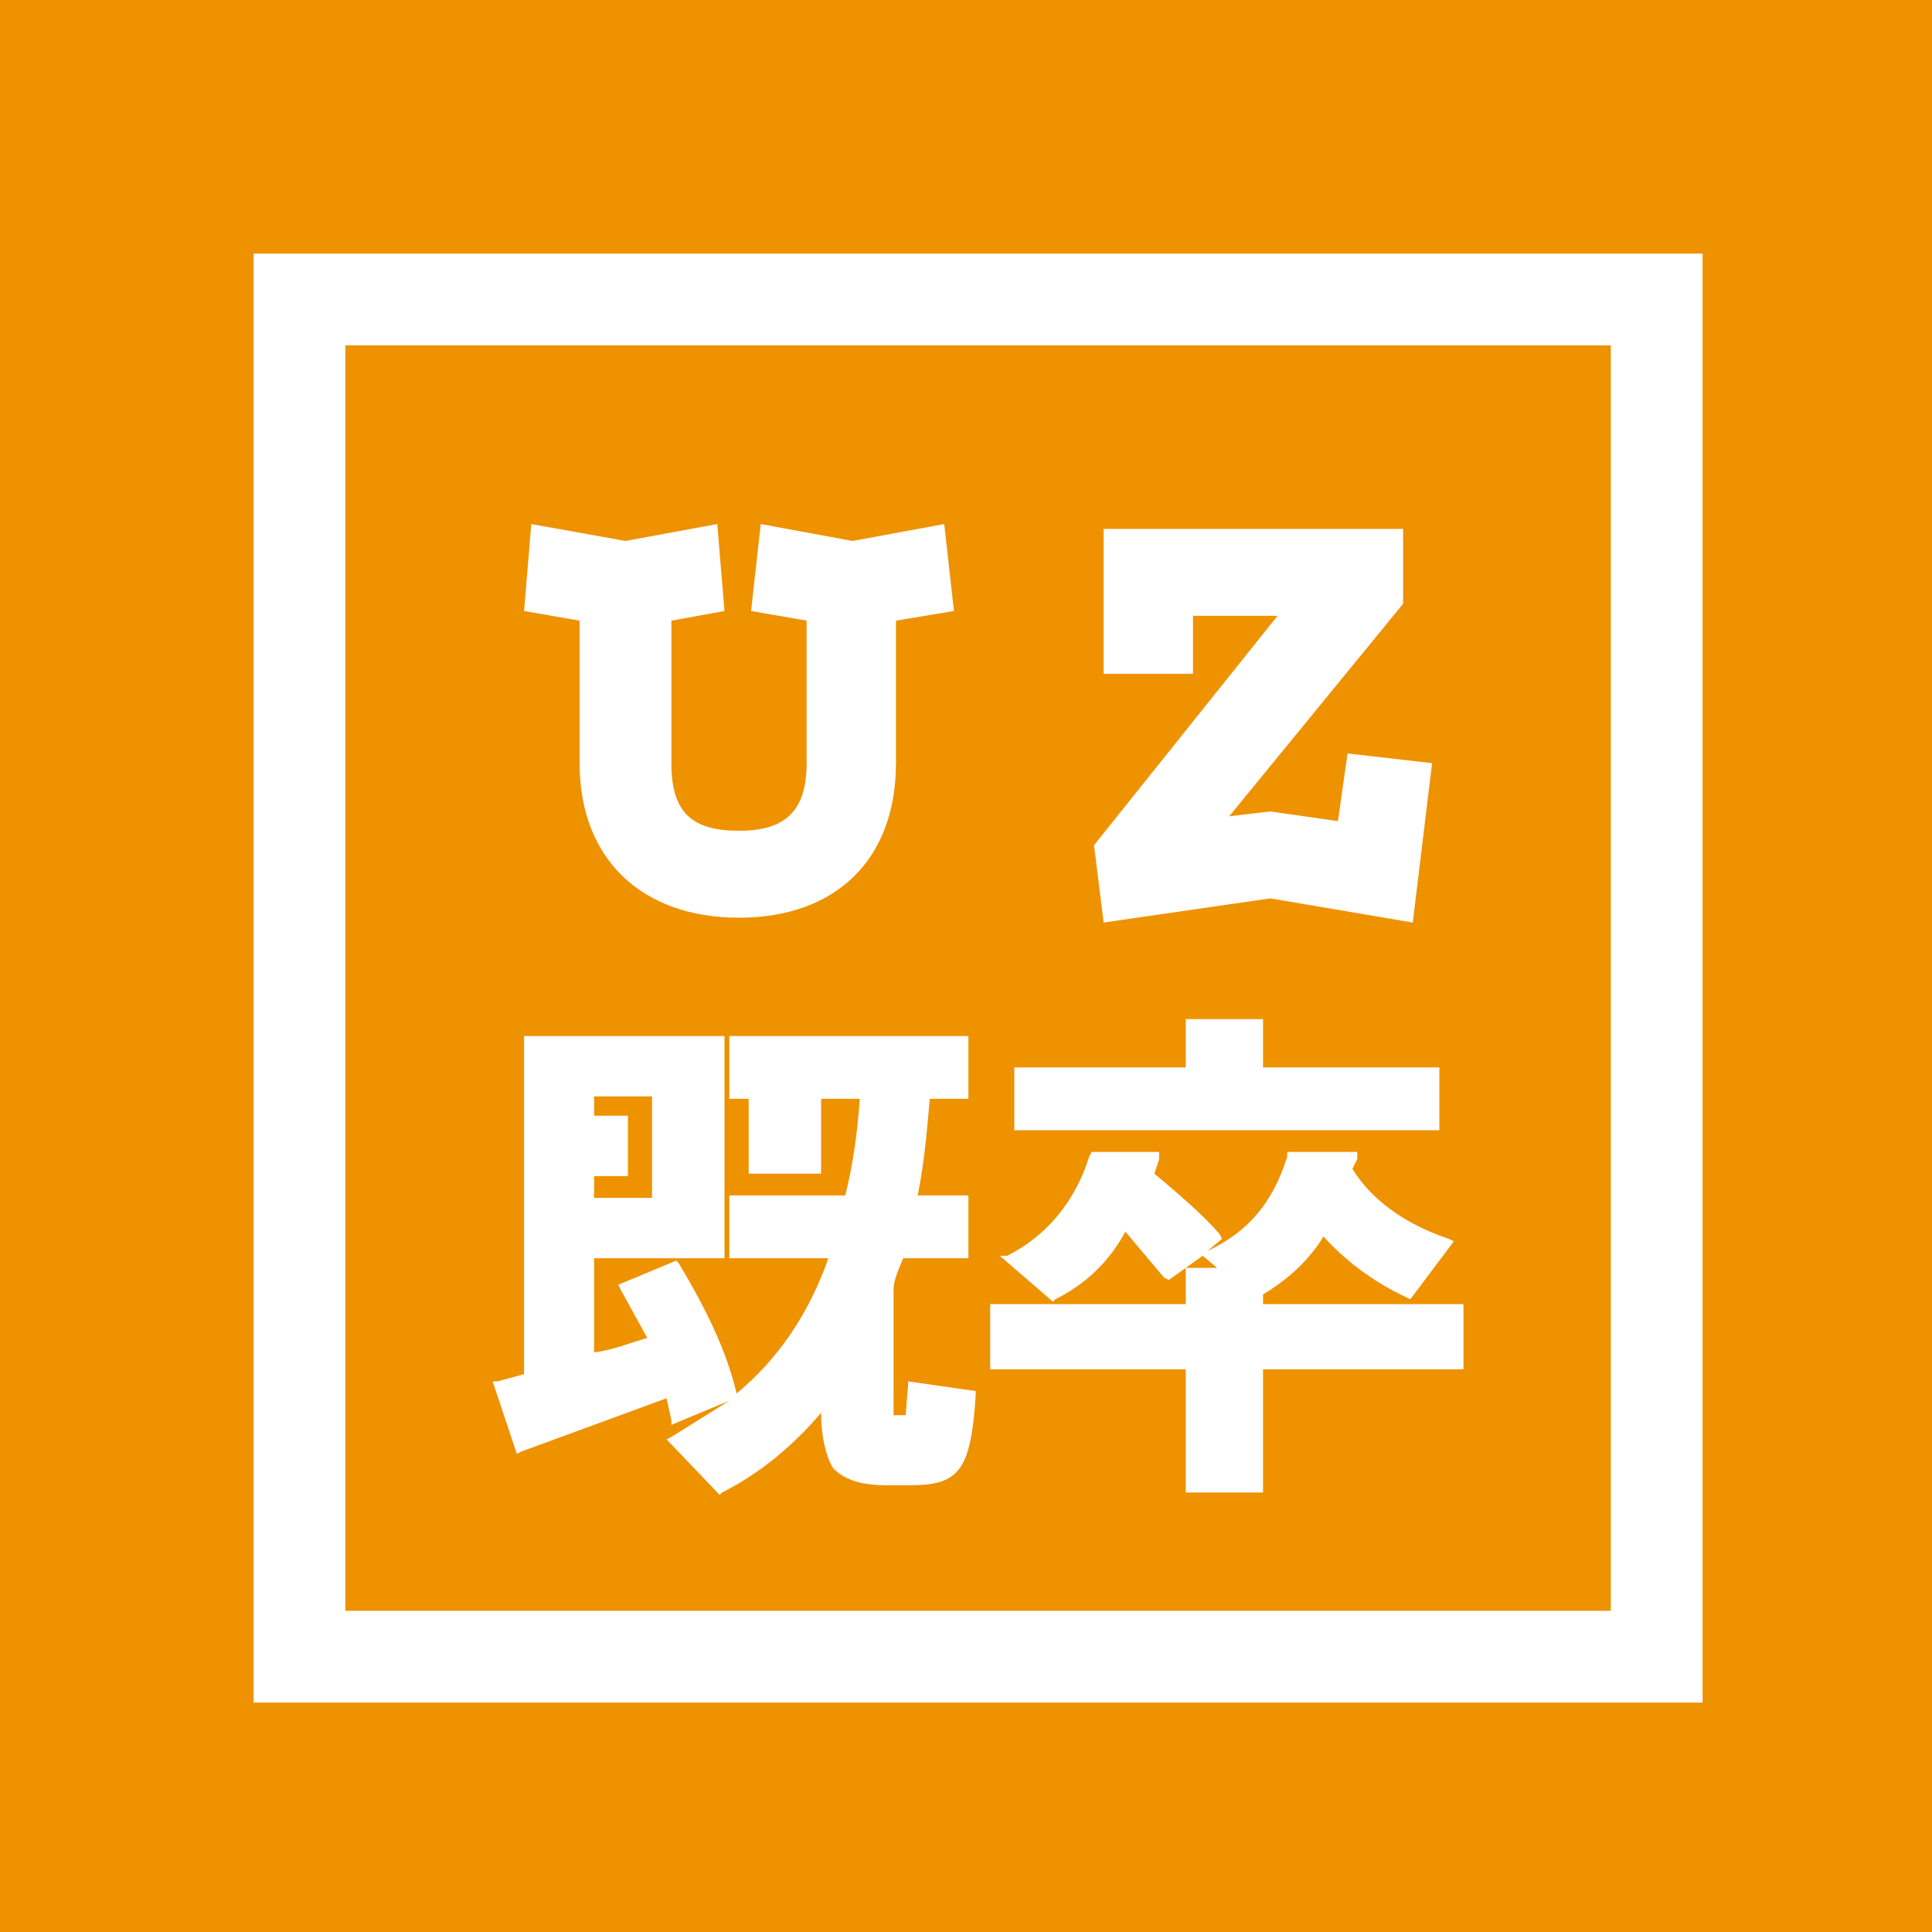 <svg xmlns="http://www.w3.org/2000/svg" width="80" height="80"><path fill-rule="evenodd" fill="#EE9200" d="M0 0h80v80H0V0z"/><path fill-rule="evenodd" fill="#FFF" d="M10.5 70.5v-60h60v60h-60zm56.2-56.2H14.3v52.4h52.4V14.3zm-45 42.6v-14H30v9.2h-5.4V56c.8-.1 1.5-.4 2.2-.6l-1.1-2-.1-.2 2.4-1 .1.1c1.2 2 2 3.7 2.4 5.4 1.7-1.4 3-3.3 3.8-5.6h-4.1v-2.6H35c.3-1.2.5-2.5.6-4H34v3.1h-3v-3.1h-.8v-2.6h9.9v2.6h-1.6c-.1 1.1-.2 2.5-.5 4h2.1v2.6h-2.7c-.2.5-.4.9-.4 1.3v5.2h.5l.1-1.2v-.2l2.8.4v.2c-.2 3.1-.7 3.7-2.7 3.7h-1c-1 0-1.7-.2-2.2-.7-.3-.5-.5-1.3-.5-2.3-1.1 1.3-2.5 2.5-4.1 3.3l-.1.1-2.2-2.3.2-.1 2.4-1.5-2.4 1v-.2l-.2-.9-6 2.2-.2.1-1-3h.2l1.1-.3zm2.9-10.7H26v2.5h-1.4v.9H27v-4.2h-2.4v.8zm24.5 6.3h1.3l-.6-.5-1.4 1-.2-.1-1.6-1.9c-.7 1.3-1.7 2.2-2.9 2.8l-.1.1-2.2-1.9h.3c1.6-.8 2.8-2.2 3.4-4.1l.1-.2H48v.3l-.2.6c1.2 1 2.1 1.8 2.7 2.5l.1.2-.6.5c1.7-.8 2.7-2 3.3-3.9v-.2h2.9v.3l-.2.4c.8 1.3 2.2 2.3 4 2.9l.2.1-1.8 2.4-.2-.1c-1.3-.6-2.5-1.5-3.4-2.5-.6 1-1.5 1.8-2.5 2.4v.4h8.3v2.7h-8.3v5.1h-3.2v-5.1H41V54h8.1v-1.5zM42 44.2h7.1v-2h3.2v2h7.3v2.6H42v-2.6zM55.4 34l.4-2.8 3.5.4-.8 6.6-5.9-1-6.9 1-.4-3.2 7.6-9.5h-3.5v2.4h-3.7v-6h12.4V25l-7.2 8.8 1.7-.2 2.8.4zm-18.3-2.4c0 4-2.5 6.4-6.5 6.4S24 35.6 24 31.6v-5.9l-2.3-.4.3-3.6 3.9.7 3.8-.7.3 3.6-2.2.4v5.9c0 2 .8 2.8 2.8 2.8 1.9 0 2.8-.8 2.8-2.8v-5.9l-2.3-.4.4-3.6 3.8.7 3.8-.7.4 3.6-2.4.4v5.9z"/></svg>